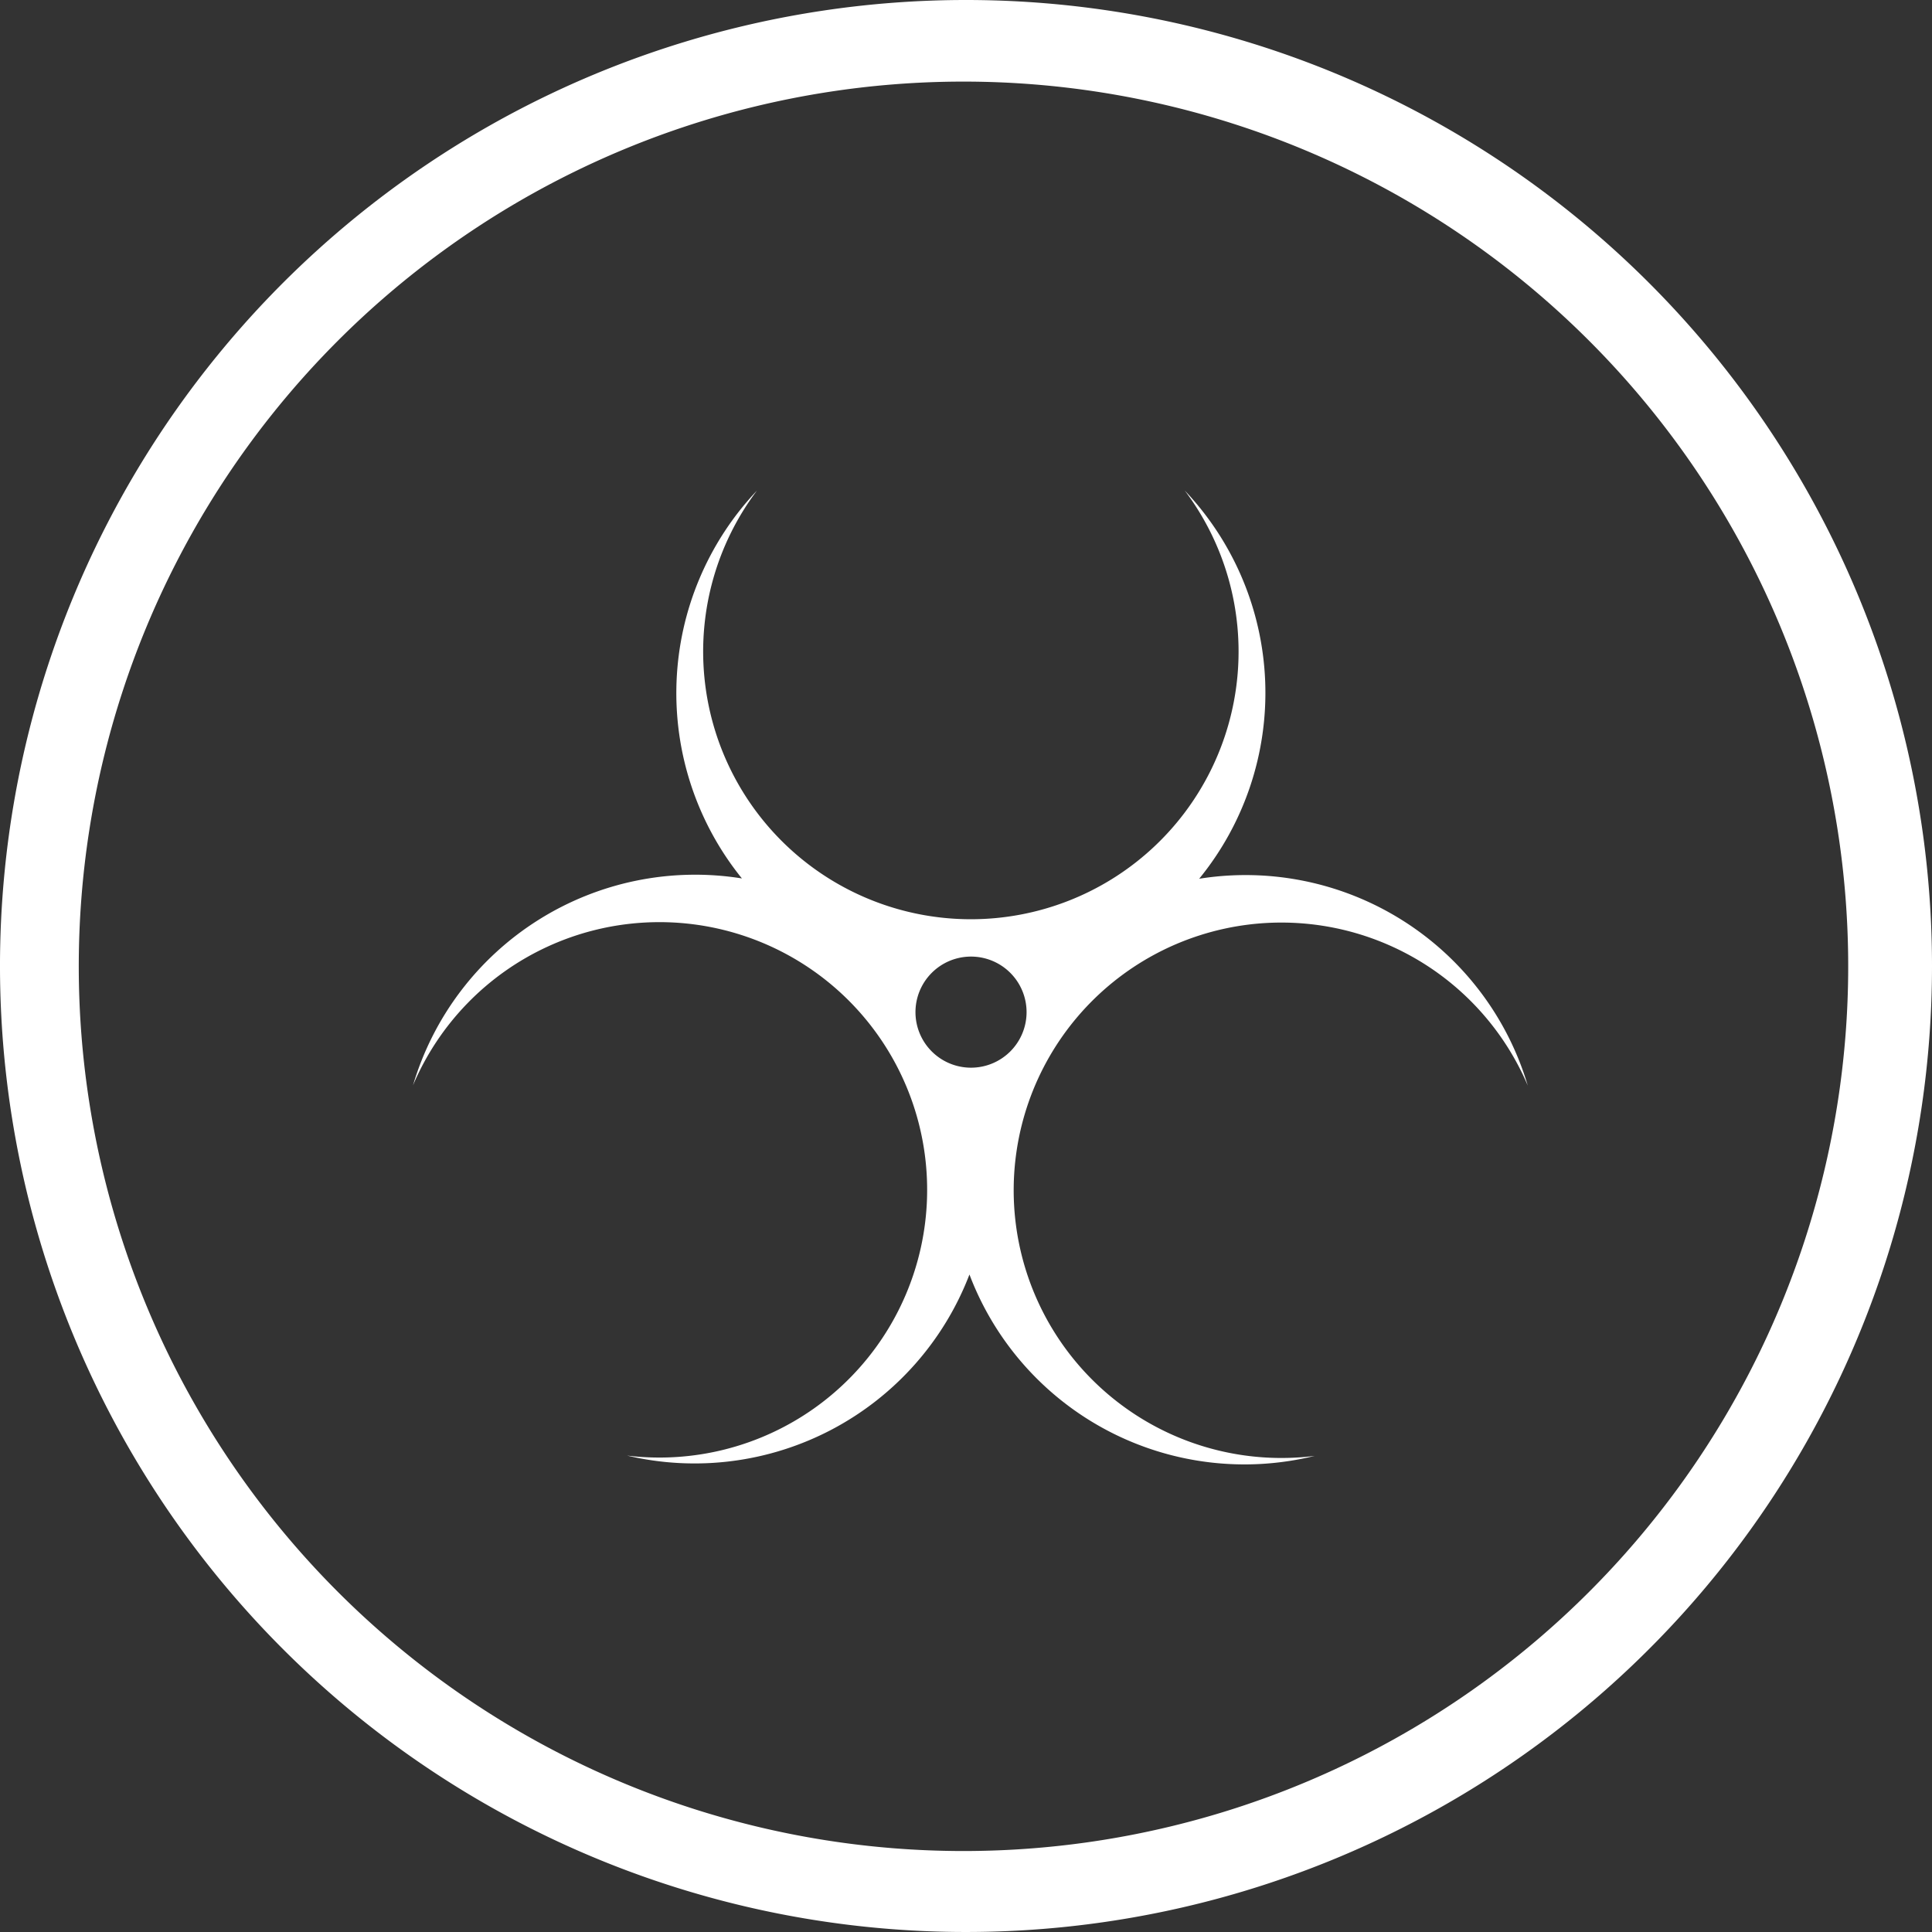 <svg id="Steam" xmlns="http://www.w3.org/2000/svg" viewBox="0 0 61.56 61.56"><rect x="0" y="0" width="61.56" height="61.56" fill="#333333" stroke="none"/><defs><style>.cls-1,.cls-2{fill:#fff;}.cls-2{fill-rule:evenodd;}</style></defs><g id="NBC"><g id="Group_11881" data-name="Group 11881"><path id="Path_7589" data-name="Path 7589" class="cls-1" d="M34.84,5.12a28.19,28.19,0,1,1-.06,0h.06m0-2.6A30.78,30.78,0,1,0,65.67,33.3,30.78,30.78,0,0,0,34.84,2.52Z" transform="translate(-4.11 -2.52)"/></g><path id="Path_7617" data-name="Path 7617" class="cls-2" d="M46,48.91a9.37,9.37,0,0,1-11-5.78A9.38,9.38,0,0,1,24.09,48.9a8.53,8.53,0,1,0-6.82-11.8,9.38,9.38,0,0,1,10.48-6.59,9.39,9.39,0,0,1,.48-12.36,8.53,8.53,0,1,0,13.63,0,9.37,9.37,0,0,1,.46,12.37,9.38,9.38,0,0,1,10.47,6.59A8.53,8.53,0,1,0,46,48.91ZM35.05,33a1.77,1.77,0,1,0,1.77,1.77A1.77,1.77,0,0,0,35.05,33Z" transform="translate(-4.11 -2.52)"/></g></svg>